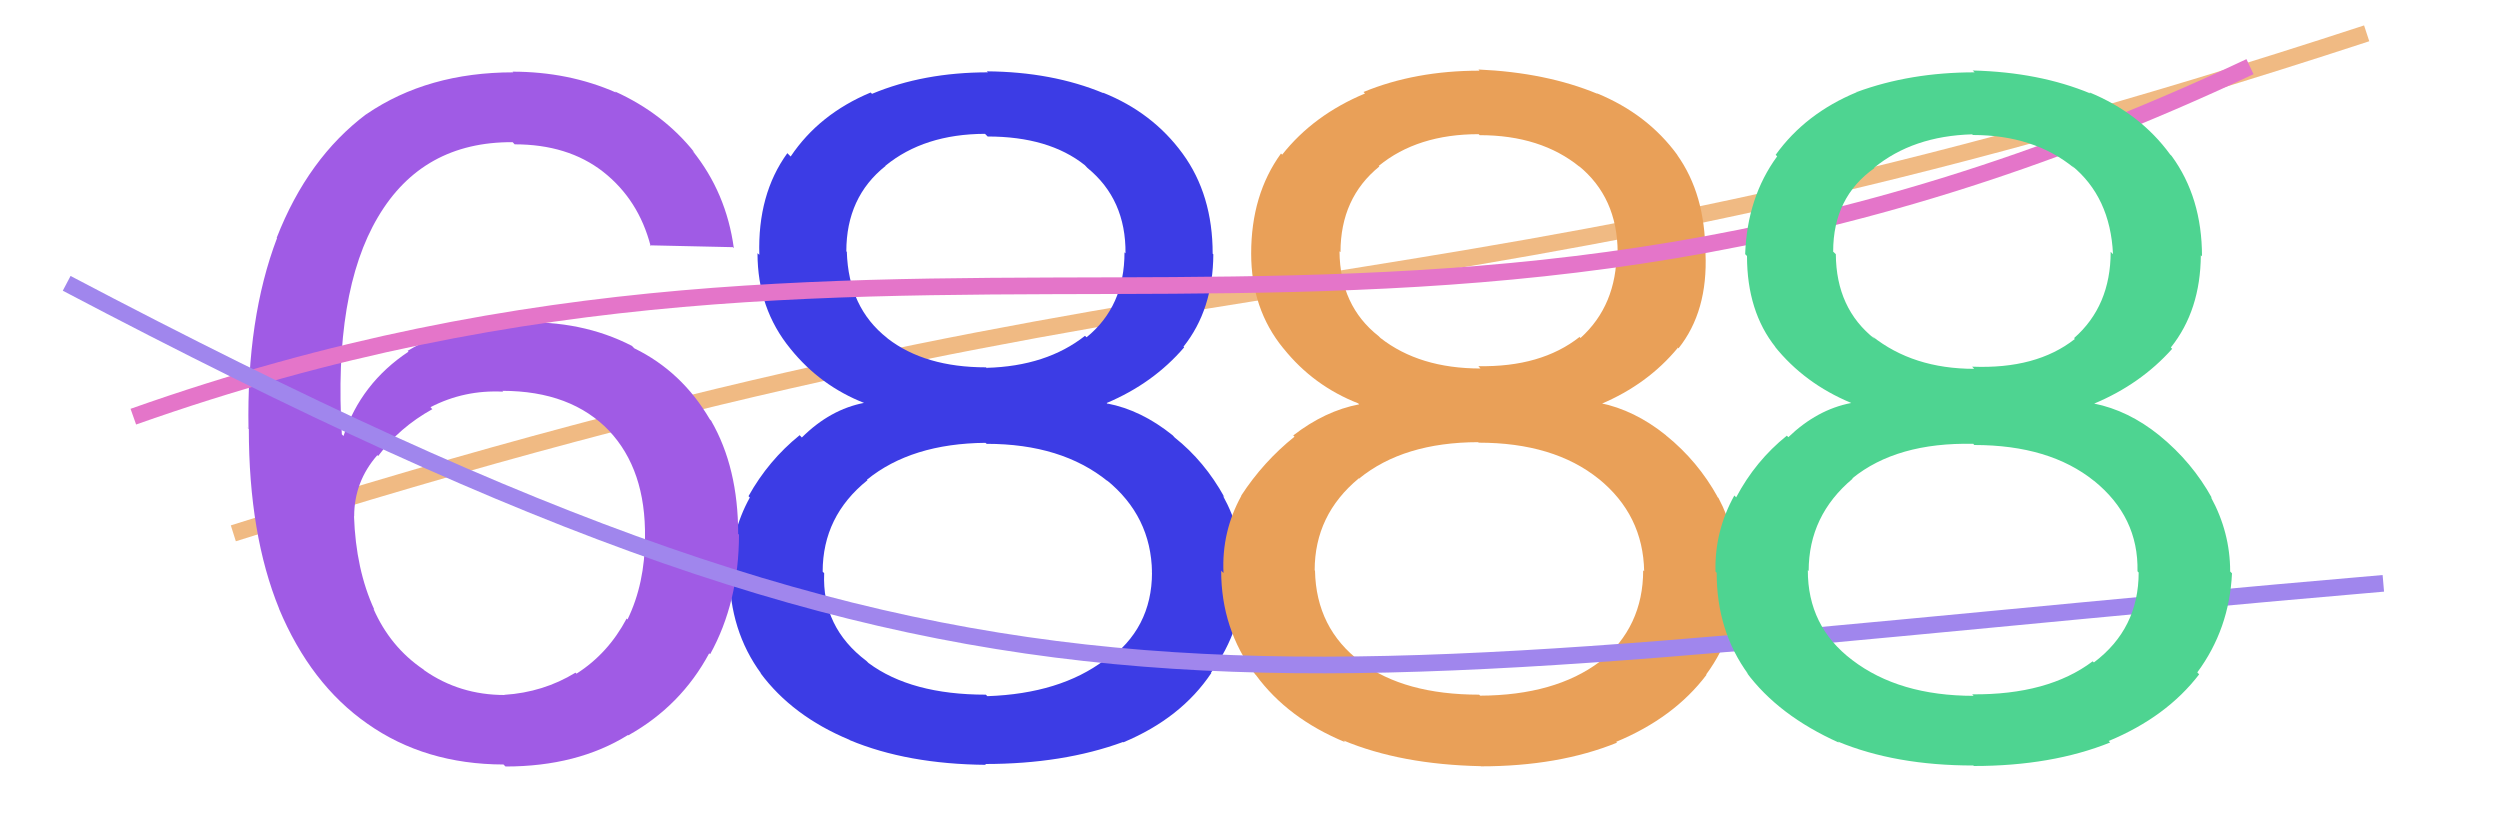 <svg xmlns="http://www.w3.org/2000/svg" width="150" height="50" viewBox="0,0,150,50"><path d="M14 32 C74 13,84 21,142 2" stroke="#f0ba83" fill="none"/><path fill="#3c3ce5" d="M59.25 45.98L59.14 45.87L59.16 45.89Q54.44 45.85 50.99 44.41L51.12 44.54L50.97 44.39Q47.53 42.96 45.61 40.36L45.75 40.50L45.68 40.43Q43.77 37.84 43.77 34.34L43.80 34.36L43.86 34.42Q43.80 32.01 44.99 29.85L44.89 29.75L44.91 29.77Q46.10 27.63 47.98 26.11L47.95 26.08L48.11 26.25Q49.81 24.56 51.86 24.17L51.97 24.28L51.88 24.19Q49.22 23.15 47.43 20.93L47.41 20.91L47.43 20.93Q45.45 18.52 45.45 15.19L45.56 15.29L45.56 15.29Q45.45 11.66 47.24 9.19L47.30 9.25L47.44 9.39Q49.15 6.84 52.24 5.55L52.24 5.55L52.32 5.63Q55.41 4.34 59.28 4.34L59.24 4.31L59.21 4.28Q63.13 4.31 66.21 5.59L66.10 5.48L66.18 5.56Q69.16 6.75 70.96 9.22L71.11 9.37L70.96 9.22Q72.76 11.69 72.76 15.22L72.83 15.29L72.80 15.26Q72.78 18.58 71.01 20.80L71.04 20.83L71.05 20.84Q69.20 23.00 66.40 24.18L66.52 24.30L66.44 24.21Q68.47 24.60 70.35 26.11L70.38 26.14L70.48 26.25Q72.28 27.68 73.47 29.84L73.44 29.81L73.37 29.73Q74.56 31.89 74.56 34.25L74.65 34.34L74.68 34.36Q74.58 37.76 72.66 40.36L72.68 40.39L72.68 40.38Q70.87 43.09 67.40 44.54L67.41 44.55L67.38 44.52Q63.78 45.84 59.11 45.84ZM59.14 22.02L59.26 22.14L59.20 22.07Q62.79 21.97 65.10 20.15L65.20 20.24L65.19 20.24Q67.47 18.39 67.47 15.14L67.50 15.17L67.53 15.20Q67.56 11.96 65.24 10.07L65.23 10.06L65.09 9.91Q62.93 8.19 59.26 8.19L59.23 8.16L59.10 8.03Q55.45 8.04 53.12 9.95L53.12 9.95L53.13 9.96Q50.78 11.83 50.78 15.08L50.87 15.18L50.81 15.11Q50.91 18.46 53.23 20.28L53.13 20.18L53.26 20.31Q55.50 22.04 59.16 22.04ZM59.22 41.75L59.17 41.70L59.24 41.77Q63.60 41.62 66.28 39.60L66.37 39.68L66.36 39.68Q69.12 37.73 69.12 34.35L69.03 34.26L69.12 34.34Q69.07 30.97 66.39 28.80L66.41 28.82L66.47 28.88Q63.70 26.63 59.20 26.63L59.14 26.58L59.13 26.57Q54.69 26.61 52.02 28.78L52.03 28.80L52.05 28.81Q49.36 30.97 49.36 34.30L49.34 34.28L49.45 34.39Q49.31 37.64 51.99 39.66L52.13 39.80L52.11 39.78Q54.67 41.68 59.15 41.68Z"/><path fill="#e9a058" d="M88.85 45.98L88.76 45.89L88.84 45.97Q84.06 45.87 80.61 44.43L80.61 44.43L80.71 44.53Q77.27 43.11 75.36 40.51L75.30 40.45L75.31 40.46Q73.27 37.74 73.27 34.24L73.31 34.28L73.41 34.38Q73.29 31.91 74.48 29.75L74.50 29.77L74.47 29.74Q75.79 27.71 77.67 26.20L77.54 26.07L77.59 26.13Q79.50 24.65 81.55 24.26L81.61 24.32L81.49 24.20Q78.81 23.15 77.02 20.92L76.93 20.83L77.00 20.90Q75.07 18.54 75.07 15.21L75.14 15.27L75.07 15.21Q75.07 11.68 76.86 9.21L76.97 9.32L76.93 9.28Q78.81 6.90 81.90 5.61L81.78 5.49L81.81 5.52Q84.91 4.24 88.77 4.24L88.70 4.16L88.70 4.17Q92.77 4.35 95.85 5.63L95.77 5.56L95.82 5.60Q98.86 6.85 100.65 9.31L100.72 9.39L100.62 9.28Q102.32 11.66 102.32 15.19L102.46 15.32L102.33 15.19Q102.48 18.68 100.71 20.90L100.55 20.75L100.67 20.87Q98.86 23.06 96.06 24.24L96.04 24.22L96.00 24.18Q98.07 24.60 99.95 26.11L100.04 26.21L99.98 26.14Q101.87 27.67 103.06 29.82L102.99 29.76L103.11 29.88Q104.20 31.93 104.20 34.29L104.25 34.33L104.32 34.40Q104.29 37.87 102.37 40.47L102.27 40.37L102.39 40.49Q100.44 43.07 96.97 44.51L96.85 44.39L97.02 44.56Q93.52 45.98 88.85 45.98ZM88.78 22.05L88.82 22.10L88.70 21.97Q92.46 22.04 94.77 20.22L94.75 20.19L94.83 20.28Q97.00 18.32 97.00 15.07L97.06 15.13L97.06 15.13Q97.04 11.84 94.72 9.95L94.83 10.06L94.79 10.02Q92.45 8.11 88.78 8.11L88.76 8.09L88.72 8.05Q85.05 8.05 82.73 9.95L82.72 9.95L82.76 9.99Q80.43 11.88 80.43 15.13L80.41 15.11L80.37 15.08Q80.40 18.35 82.72 20.17L82.78 20.23L82.83 20.28Q85.17 22.11 88.83 22.11ZM88.82 41.75L88.78 41.71L88.81 41.74Q93.30 41.72 95.99 39.70L95.93 39.65L96.01 39.72Q98.59 37.61 98.59 34.22L98.67 34.29L98.65 34.28Q98.59 30.89 95.91 28.72L95.97 28.78L95.93 28.74Q93.23 26.56 88.72 26.56L88.72 26.56L88.69 26.53Q84.22 26.54 81.55 28.71L81.70 28.86L81.53 28.70Q78.88 30.89 78.88 34.22L78.96 34.30L78.90 34.24Q78.97 37.70 81.65 39.72L81.61 39.68L81.66 39.73Q84.27 41.68 88.75 41.68Z"/><path fill="#a05be5" d="M30.21 45.87L30.27 45.93L30.21 45.87Q25.50 45.86 22.04 43.42L22.05 43.43L22.04 43.42Q18.63 41.04 16.74 36.52L16.68 36.46L16.75 36.53Q14.93 32.07 14.93 25.74L14.79 25.60L14.91 25.73Q14.79 19.10 16.62 14.29L16.62 14.28L16.60 14.27Q18.47 9.48 21.99 6.84L22.08 6.93L22.00 6.84Q25.67 4.34 30.80 4.34L30.75 4.30L30.75 4.30Q34.11 4.30 36.96 5.55L37.01 5.60L36.90 5.49Q39.80 6.80 41.68 9.16L41.68 9.16L41.54 9.03Q43.58 11.56 44.03 14.89L43.97 14.83L38.99 14.72L39.04 14.77Q38.32 11.98 36.18 10.30L36.02 10.14L36.18 10.30Q34.07 8.66 30.88 8.66L30.73 8.50L30.76 8.53Q25.35 8.50 22.68 13.02L22.81 13.15L22.68 13.02Q20.00 17.54 20.51 26.06L20.53 26.08L20.61 26.16Q21.66 22.99 24.51 21.10L24.57 21.16L24.46 21.05Q27.42 19.28 31.01 19.28L30.99 19.26L31.07 19.35Q34.90 19.20 37.91 20.75L37.94 20.78L38.06 20.90Q40.91 22.29 42.59 25.16L42.76 25.34L42.67 25.25Q44.29 28.06 44.29 32.03L44.36 32.10L44.34 32.08Q44.33 36.13 42.61 39.25L42.60 39.24L42.55 39.20Q40.86 42.35 37.70 44.12L37.74 44.15L37.68 44.10Q34.64 45.99 30.33 45.99ZM30.15 41.58L30.26 41.69L30.26 41.69Q32.60 41.54 34.53 40.36L34.60 40.43L34.59 40.42Q36.49 39.21 37.60 37.11L37.66 37.18L37.65 37.17Q38.70 35.01 38.70 32.26L38.80 32.37L38.70 32.27Q38.76 28.18 36.52 25.82L36.46 25.76L36.58 25.88Q34.28 23.45 30.13 23.45L30.13 23.44L30.19 23.50Q27.86 23.38 25.83 24.43L25.89 24.50L25.94 24.55Q23.96 25.65 22.69 27.36L22.67 27.34L22.64 27.31Q21.25 28.90 21.25 30.98L21.29 31.02L21.24 30.96Q21.35 34.18 22.46 36.58L22.37 36.49L22.40 36.51Q23.41 38.82 25.41 40.17L25.56 40.32L25.46 40.22Q27.58 41.70 30.27 41.70Z"/><path d="M8 25 C56 8,84 28,135 4" stroke="#e475c9" fill="none"/><path d="M4 17 C61 47,73 41,143 35" stroke="#a086ed" fill="none"/><path fill="#4ed491" d="M118.48 46.01L118.29 45.82L118.40 45.93Q113.72 45.93 110.26 44.49L110.25 44.47L110.34 44.56Q106.70 42.93 104.78 40.33L104.79 40.34L104.90 40.46Q103.00 37.87 103.00 34.37L102.91 34.27L102.93 34.29Q102.87 31.88 104.06 29.73L104.24 29.91L104.17 29.84Q105.33 27.65 107.21 26.14L107.30 26.23L107.30 26.23Q109.03 24.57 111.07 24.18L111.04 24.15L111.06 24.17Q108.27 23.01 106.48 20.78L106.53 20.83L106.54 20.84Q104.82 18.69 104.82 15.36L104.76 15.30L104.71 15.25Q104.83 11.84 106.63 9.38L106.63 9.38L106.54 9.29Q108.32 6.81 111.41 5.53L111.34 5.45L111.41 5.52Q114.61 4.34 118.48 4.34L118.35 4.22L118.37 4.23Q122.35 4.33 125.43 5.61L125.45 5.63L125.36 5.54Q128.41 6.80 130.21 9.27L130.21 9.27L130.30 9.36Q132.12 11.85 132.12 15.38L131.98 15.25L132.05 15.31Q132.03 18.62 130.25 20.85L130.24 20.84L130.33 20.93Q128.44 23.05 125.64 24.22L125.69 24.27L125.63 24.21Q127.70 24.62 129.57 26.13L129.60 26.16L129.58 26.14Q131.53 27.73 132.72 29.89L132.67 29.84L132.65 29.82Q133.81 31.94 133.81 34.29L133.76 34.24L133.92 34.40Q133.76 37.74 131.84 40.34L131.86 40.37L131.95 40.46Q129.99 43.02 126.52 44.46L126.55 44.49L126.61 44.55Q123.10 45.96 118.43 45.96ZM118.37 22.04L118.40 22.08L118.33 22.00Q122.18 22.16 124.49 20.34L124.45 20.29L124.44 20.29Q126.64 18.36 126.64 15.11L126.76 15.23L126.78 15.25Q126.62 11.82 124.30 9.93L124.43 10.06L124.45 10.08Q122.04 8.10 118.37 8.10L118.33 8.06L118.33 8.06Q114.77 8.16 112.44 10.07L112.33 9.96L112.46 10.09Q109.99 11.84 109.99 15.09L109.97 15.08L110.15 15.25Q110.17 18.52 112.49 20.34L112.43 20.27L112.33 20.17Q114.79 22.13 118.45 22.13ZM118.47 41.80L118.44 41.77L118.33 41.66Q122.88 41.70 125.56 39.68L125.68 39.79L125.63 39.75Q128.32 37.73 128.32 34.34L128.34 34.37L128.25 34.28Q128.32 31.01 125.63 28.84L125.51 28.72L125.65 28.86Q122.97 26.70 118.46 26.70L118.41 26.65L118.40 26.63Q113.81 26.53 111.14 28.70L111.29 28.85L111.16 28.72Q108.52 30.93 108.52 34.26L108.51 34.25L108.47 34.21Q108.46 37.58 111.13 39.60L111.32 39.79L111.13 39.60Q113.94 41.75 118.42 41.75Z"/></svg>